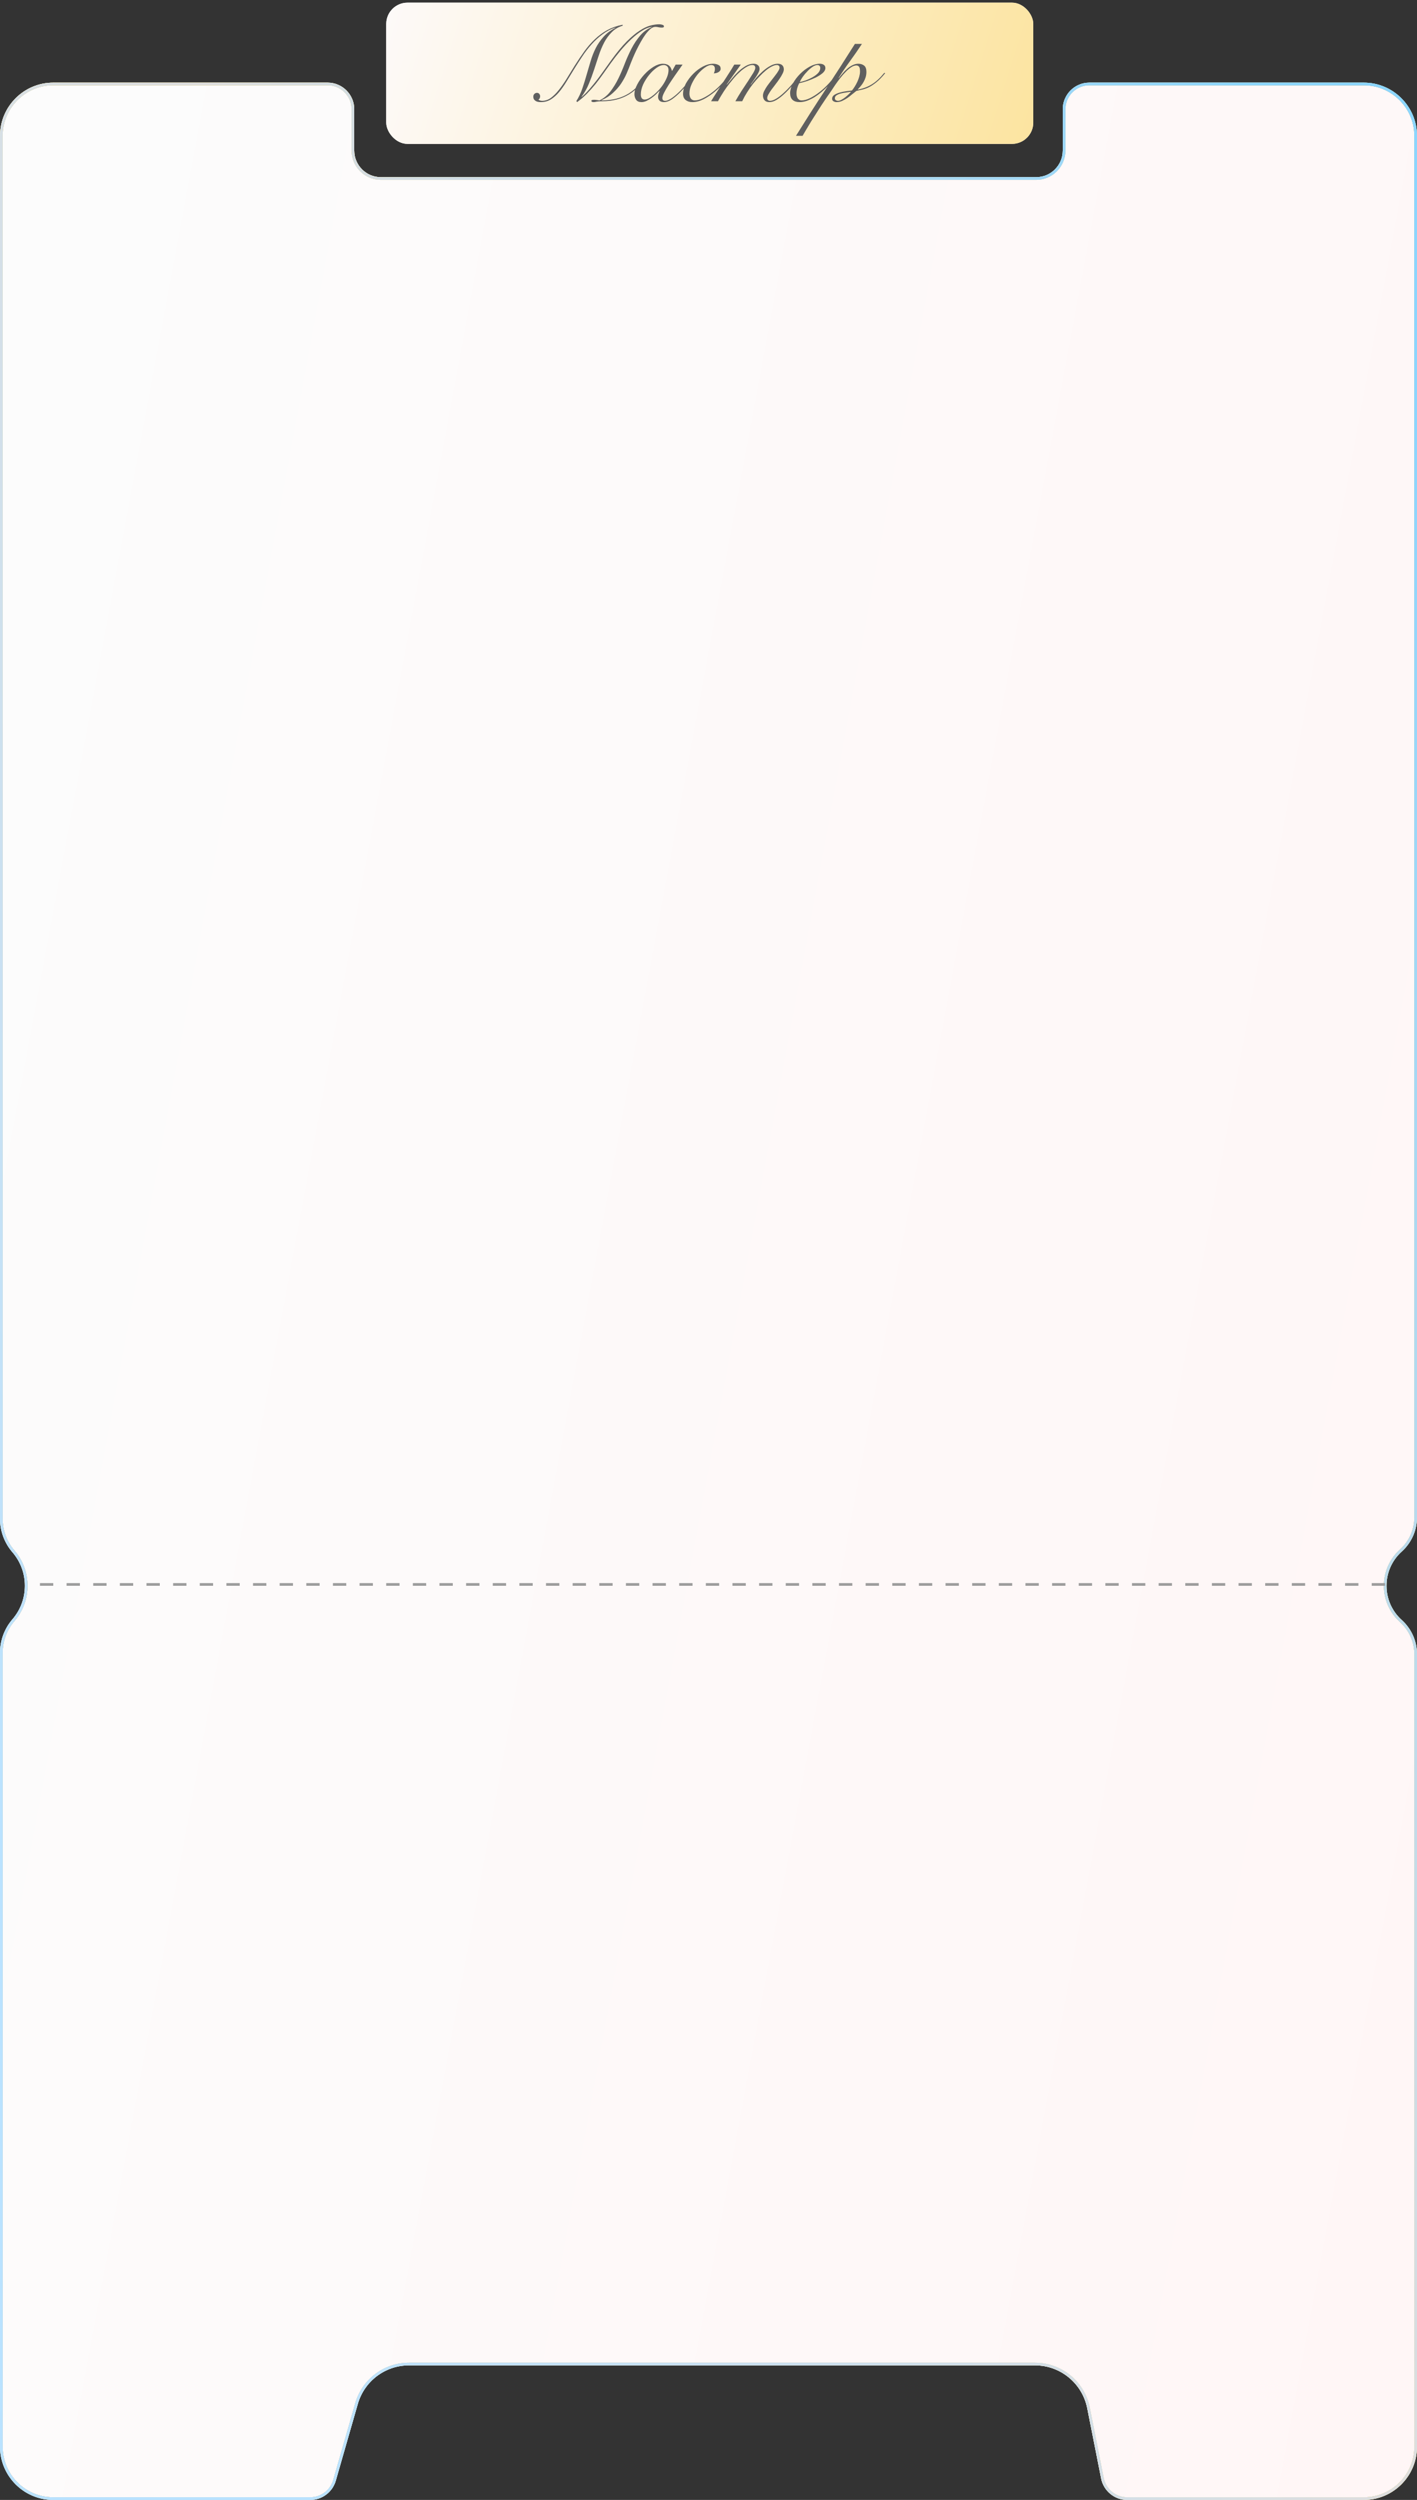 <?xml version="1.0" encoding="UTF-8"?> <svg xmlns="http://www.w3.org/2000/svg" width="532" height="938" viewBox="0 0 532 938" fill="none"><rect x="0" y="0" width="532" height="938" fill="#333333" stroke="none"/> <path d="M409 31.5H512C522.77 31.5 531.5 40.23 531.5 51V569.301C531.5 574.06 529.48 578.595 525.943 581.779C518.092 588.845 518.092 601.155 525.943 608.221C529.48 611.405 531.5 615.94 531.5 620.699V918C531.5 928.77 522.77 937.5 512 937.5H423.214C418.679 937.5 414.776 934.294 413.895 929.845L408.682 903.521C406.781 893.921 398.359 887.003 388.572 887.003H266H153.565C144.422 887.003 136.385 893.058 133.861 901.846L125.598 930.622C124.429 934.694 120.704 937.5 116.467 937.5H20C9.23 937.5 0.5 928.77 0.5 918V620.156C0.5 615.659 2.114 611.311 5.048 607.904C11.435 600.487 11.435 589.513 5.048 582.096C2.114 578.689 0.5 574.341 0.5 569.844V51C0.5 40.23 9.23 31.5 20 31.5H123C128.247 31.5 132.5 35.753 132.5 41V56.478C132.5 62.277 137.201 66.978 143 66.978H266H389C394.799 66.978 399.5 62.277 399.5 56.478V41C399.5 35.753 403.753 31.5 409 31.5Z" fill="#91DFFF" fill-opacity="0.04"></path> <path d="M409 31.5H512C522.77 31.5 531.5 40.23 531.5 51V569.301C531.5 574.06 529.48 578.595 525.943 581.779C518.092 588.845 518.092 601.155 525.943 608.221C529.48 611.405 531.5 615.94 531.5 620.699V918C531.5 928.77 522.77 937.5 512 937.5H423.214C418.679 937.5 414.776 934.294 413.895 929.845L408.682 903.521C406.781 893.921 398.359 887.003 388.572 887.003H266H153.565C144.422 887.003 136.385 893.058 133.861 901.846L125.598 930.622C124.429 934.694 120.704 937.5 116.467 937.5H20C9.23 937.5 0.5 928.77 0.5 918V620.156C0.5 615.659 2.114 611.311 5.048 607.904C11.435 600.487 11.435 589.513 5.048 582.096C2.114 578.689 0.5 574.341 0.5 569.844V51C0.5 40.23 9.23 31.5 20 31.5H123C128.247 31.5 132.5 35.753 132.5 41V56.478C132.5 62.277 137.201 66.978 143 66.978H266H389C394.799 66.978 399.5 62.277 399.5 56.478V41C399.5 35.753 403.753 31.5 409 31.5Z" fill="white"></path> <path d="M409 31.5H512C522.77 31.5 531.5 40.23 531.5 51V569.301C531.5 574.06 529.48 578.595 525.943 581.779C518.092 588.845 518.092 601.155 525.943 608.221C529.48 611.405 531.5 615.94 531.5 620.699V918C531.5 928.77 522.77 937.5 512 937.5H423.214C418.679 937.5 414.776 934.294 413.895 929.845L408.682 903.521C406.781 893.921 398.359 887.003 388.572 887.003H266H153.565C144.422 887.003 136.385 893.058 133.861 901.846L125.598 930.622C124.429 934.694 120.704 937.5 116.467 937.5H20C9.23 937.5 0.5 928.77 0.5 918V620.156C0.5 615.659 2.114 611.311 5.048 607.904C11.435 600.487 11.435 589.513 5.048 582.096C2.114 578.689 0.5 574.341 0.5 569.844V51C0.5 40.23 9.23 31.5 20 31.5H123C128.247 31.5 132.5 35.753 132.5 41V56.478C132.5 62.277 137.201 66.978 143 66.978H266H389C394.799 66.978 399.5 62.277 399.5 56.478V41C399.5 35.753 403.753 31.5 409 31.5Z" fill="url(#paint0_linear_233_78)"></path> <path d="M409 31.5H512C522.77 31.5 531.5 40.23 531.5 51V569.301C531.5 574.06 529.48 578.595 525.943 581.779C518.092 588.845 518.092 601.155 525.943 608.221C529.48 611.405 531.5 615.94 531.5 620.699V918C531.5 928.77 522.77 937.5 512 937.5H423.214C418.679 937.5 414.776 934.294 413.895 929.845L408.682 903.521C406.781 893.921 398.359 887.003 388.572 887.003H266H153.565C144.422 887.003 136.385 893.058 133.861 901.846L125.598 930.622C124.429 934.694 120.704 937.5 116.467 937.5H20C9.23 937.5 0.5 928.77 0.5 918V620.156C0.5 615.659 2.114 611.311 5.048 607.904C11.435 600.487 11.435 589.513 5.048 582.096C2.114 578.689 0.5 574.341 0.5 569.844V51C0.5 40.23 9.23 31.5 20 31.5H123C128.247 31.5 132.5 35.753 132.5 41V56.478C132.5 62.277 137.201 66.978 143 66.978H266H389C394.799 66.978 399.5 62.277 399.5 56.478V41C399.5 35.753 403.753 31.5 409 31.5Z" stroke="#AAAAAA"></path> <path d="M409 31.5H512C522.77 31.5 531.5 40.23 531.5 51V569.301C531.5 574.06 529.48 578.595 525.943 581.779C518.092 588.845 518.092 601.155 525.943 608.221C529.48 611.405 531.5 615.94 531.5 620.699V918C531.5 928.77 522.77 937.5 512 937.5H423.214C418.679 937.5 414.776 934.294 413.895 929.845L408.682 903.521C406.781 893.921 398.359 887.003 388.572 887.003H266H153.565C144.422 887.003 136.385 893.058 133.861 901.846L125.598 930.622C124.429 934.694 120.704 937.5 116.467 937.5H20C9.23 937.5 0.5 928.77 0.5 918V620.156C0.5 615.659 2.114 611.311 5.048 607.904C11.435 600.487 11.435 589.513 5.048 582.096C2.114 578.689 0.5 574.341 0.5 569.844V51C0.5 40.23 9.23 31.5 20 31.5H123C128.247 31.5 132.5 35.753 132.5 41V56.478C132.5 62.277 137.201 66.978 143 66.978H266H389C394.799 66.978 399.5 62.277 399.5 56.478V41C399.5 35.753 403.753 31.5 409 31.5Z" stroke="url(#paint1_linear_233_78)"></path> <path d="M409 31.5H512C522.77 31.5 531.5 40.23 531.5 51V569.301C531.5 574.06 529.48 578.595 525.943 581.779C518.092 588.845 518.092 601.155 525.943 608.221C529.48 611.405 531.5 615.94 531.5 620.699V918C531.5 928.77 522.77 937.5 512 937.5H423.214C418.679 937.5 414.776 934.294 413.895 929.845L408.682 903.521C406.781 893.921 398.359 887.003 388.572 887.003H266H153.565C144.422 887.003 136.385 893.058 133.861 901.846L125.598 930.622C124.429 934.694 120.704 937.5 116.467 937.5H20C9.23 937.5 0.5 928.77 0.5 918V620.156C0.5 615.659 2.114 611.311 5.048 607.904C11.435 600.487 11.435 589.513 5.048 582.096C2.114 578.689 0.5 574.341 0.5 569.844V51C0.5 40.23 9.23 31.5 20 31.5H123C128.247 31.5 132.5 35.753 132.5 41V56.478C132.5 62.277 137.201 66.978 143 66.978H266H389C394.799 66.978 399.5 62.277 399.5 56.478V41C399.5 35.753 403.753 31.5 409 31.5Z" stroke="url(#paint2_linear_233_78)"></path> <path d="M409 31.5H512C522.77 31.5 531.5 40.23 531.5 51V569.301C531.5 574.06 529.48 578.595 525.943 581.779C518.092 588.845 518.092 601.155 525.943 608.221C529.48 611.405 531.5 615.94 531.5 620.699V918C531.5 928.77 522.77 937.5 512 937.5H423.214C418.679 937.5 414.776 934.294 413.895 929.845L408.682 903.521C406.781 893.921 398.359 887.003 388.572 887.003H266H153.565C144.422 887.003 136.385 893.058 133.861 901.846L125.598 930.622C124.429 934.694 120.704 937.5 116.467 937.5H20C9.23 937.5 0.5 928.77 0.5 918V620.156C0.5 615.659 2.114 611.311 5.048 607.904C11.435 600.487 11.435 589.513 5.048 582.096C2.114 578.689 0.5 574.341 0.5 569.844V51C0.5 40.23 9.23 31.5 20 31.5H123C128.247 31.5 132.5 35.753 132.5 41V56.478C132.5 62.277 137.201 66.978 143 66.978H266H389C394.799 66.978 399.5 62.277 399.5 56.478V41C399.5 35.753 403.753 31.5 409 31.5Z" stroke="url(#paint3_linear_233_78)"></path> <rect x="145" y="0.994" width="242.937" height="53" rx="8" fill="#D9D9D9"></rect> <rect x="145" y="0.994" width="242.937" height="53" rx="8" fill="url(#paint4_linear_233_78)"></rect> <path d="M243.111 27.234C242.284 29.074 241.284 30.674 240.111 32.034C238.938 33.394 237.631 34.514 236.191 35.394C234.751 36.274 233.191 36.928 231.511 37.354C229.831 37.781 228.084 37.994 226.271 37.994C225.711 37.994 225.244 38.008 224.871 38.034C224.498 38.087 224.191 38.127 223.951 38.154C223.711 38.208 223.511 38.248 223.351 38.274C223.191 38.301 223.031 38.314 222.871 38.314C222.631 38.314 222.431 38.274 222.271 38.194C222.111 38.141 222.031 38.034 222.031 37.874C222.031 37.661 222.138 37.541 222.351 37.514C222.591 37.461 222.778 37.434 222.911 37.434C223.284 37.434 223.644 37.461 223.991 37.514C224.338 37.568 224.698 37.621 225.071 37.674C226.671 36.901 228.031 35.794 229.151 34.354C230.271 32.888 231.271 31.261 232.151 29.474C233.031 27.661 233.844 25.767 234.591 23.794C235.364 21.821 236.204 19.954 237.111 18.194C238.044 16.407 239.111 14.807 240.311 13.394C241.511 11.954 242.978 10.874 244.711 10.154L244.631 10.074C243.484 10.261 242.258 10.768 240.951 11.594C239.644 12.421 238.324 13.461 236.991 14.714C235.684 15.941 234.378 17.328 233.071 18.874C231.791 20.394 230.564 21.968 229.391 23.594C228.484 24.874 227.551 26.181 226.591 27.514C225.658 28.848 224.684 30.154 223.671 31.434C222.658 32.688 221.578 33.901 220.431 35.074C219.284 36.248 218.031 37.328 216.671 38.314L216.391 37.914C217.324 36.447 218.071 34.874 218.631 33.194C219.218 31.514 219.751 29.808 220.231 28.074C220.738 26.341 221.244 24.621 221.751 22.914C222.258 21.207 222.898 19.581 223.671 18.034C224.471 16.488 225.458 15.061 226.631 13.754C227.804 12.447 229.284 11.341 231.071 10.434L230.991 10.354C229.231 10.941 227.618 11.794 226.151 12.914C224.684 14.008 223.324 15.261 222.071 16.674C220.818 18.061 219.658 19.567 218.591 21.194C217.524 22.794 216.498 24.394 215.511 25.994C214.524 27.594 213.578 29.141 212.671 30.634C211.764 32.127 210.831 33.447 209.871 34.594C208.911 35.714 207.884 36.621 206.791 37.314C205.698 37.981 204.471 38.314 203.111 38.314C202.764 38.314 202.418 38.288 202.071 38.234C201.751 38.181 201.444 38.074 201.151 37.914C200.884 37.754 200.658 37.541 200.471 37.274C200.311 37.008 200.231 36.661 200.231 36.234C200.231 35.834 200.364 35.501 200.631 35.234C200.898 34.968 201.231 34.834 201.631 34.834C201.978 34.834 202.258 34.968 202.471 35.234C202.684 35.501 202.791 35.807 202.791 36.154C202.791 36.367 202.738 36.594 202.631 36.834C202.551 37.074 202.404 37.221 202.191 37.274C202.218 37.434 202.378 37.568 202.671 37.674C202.964 37.781 203.244 37.834 203.511 37.834C204.684 37.834 205.778 37.474 206.791 36.754C207.804 36.008 208.791 35.034 209.751 33.834C210.738 32.608 211.711 31.221 212.671 29.674C213.631 28.101 214.631 26.474 215.671 24.794C216.898 22.848 218.124 21.021 219.351 19.314C220.578 17.608 221.898 16.087 223.311 14.754C224.724 13.394 226.271 12.248 227.951 11.314C229.658 10.381 231.591 9.701 233.751 9.274L233.791 9.634C232.138 10.141 230.764 10.954 229.671 12.074C228.578 13.168 227.631 14.461 226.831 15.954C226.058 17.448 225.378 19.074 224.791 20.834C224.231 22.594 223.644 24.381 223.031 26.194C222.444 27.981 221.791 29.741 221.071 31.474C220.351 33.208 219.444 34.807 218.351 36.274L218.431 36.354C219.418 35.501 220.404 34.501 221.391 33.354C222.404 32.181 223.391 30.968 224.351 29.714C225.311 28.434 226.231 27.168 227.111 25.914C228.018 24.634 228.858 23.461 229.631 22.394C231.711 19.541 233.618 17.247 235.351 15.514C237.084 13.781 238.684 12.447 240.151 11.514C241.618 10.554 242.951 9.914 244.151 9.594C245.378 9.274 246.511 9.114 247.551 9.114C247.951 9.114 248.338 9.181 248.711 9.314C249.084 9.421 249.271 9.607 249.271 9.874C249.271 10.088 249.191 10.221 249.031 10.274C248.871 10.328 248.684 10.354 248.471 10.354C248.098 10.354 247.698 10.314 247.271 10.234C246.871 10.127 246.471 10.074 246.071 10.074C245.458 10.074 244.831 10.341 244.191 10.874C243.578 11.408 242.951 12.101 242.311 12.954C241.698 13.807 241.098 14.768 240.511 15.834C239.924 16.874 239.378 17.914 238.871 18.954C238.391 19.968 237.964 20.914 237.591 21.794C237.244 22.674 236.964 23.367 236.751 23.874C236.324 25.021 235.831 26.247 235.271 27.554C234.711 28.834 234.018 30.101 233.191 31.354C232.364 32.581 231.351 33.741 230.151 34.834C228.978 35.928 227.538 36.847 225.831 37.594V37.674C229.884 37.674 233.311 36.794 236.111 35.034C238.938 33.274 241.164 30.648 242.791 27.154L243.111 27.234ZM253.671 24.234H256.271C255.284 25.621 254.338 26.968 253.431 28.274C252.524 29.581 251.711 30.794 250.991 31.914C250.298 33.008 249.738 33.981 249.311 34.834C248.884 35.661 248.671 36.314 248.671 36.794C248.671 37.487 249.031 37.834 249.751 37.834C250.311 37.834 251.018 37.568 251.871 37.034C252.751 36.474 253.698 35.714 254.711 34.754C255.724 33.794 256.764 32.674 257.831 31.394C258.898 30.114 259.911 28.754 260.871 27.314L261.111 27.394C260.391 28.488 259.538 29.674 258.551 30.954C257.591 32.208 256.578 33.381 255.511 34.474C254.444 35.568 253.378 36.487 252.311 37.234C251.244 37.954 250.244 38.314 249.311 38.314C248.538 38.314 247.964 38.127 247.591 37.754C247.244 37.354 247.071 36.888 247.071 36.354C247.071 35.981 247.124 35.621 247.231 35.274C247.364 34.901 247.498 34.528 247.631 34.154L247.551 34.114C247.204 34.487 246.764 34.928 246.231 35.434C245.724 35.914 245.164 36.367 244.551 36.794C243.964 37.221 243.351 37.581 242.711 37.874C242.071 38.167 241.458 38.314 240.871 38.314C239.884 38.314 239.191 38.008 238.791 37.394C238.391 36.781 238.191 36.087 238.191 35.314C238.191 34.221 238.538 33.021 239.231 31.714C239.924 30.381 240.804 29.141 241.871 27.994C242.938 26.821 244.098 25.848 245.351 25.074C246.604 24.301 247.791 23.914 248.911 23.914C249.444 23.914 249.911 23.994 250.311 24.154C250.711 24.288 251.044 24.488 251.311 24.754C251.578 24.994 251.778 25.274 251.911 25.594C252.071 25.914 252.191 26.247 252.271 26.594H252.351L253.671 24.234ZM240.591 35.434C240.591 36.047 240.711 36.528 240.951 36.874C241.218 37.194 241.578 37.354 242.031 37.354C242.484 37.354 243.018 37.194 243.631 36.874C244.244 36.528 244.884 36.074 245.551 35.514C246.218 34.954 246.871 34.314 247.511 33.594C248.178 32.847 248.764 32.061 249.271 31.234C249.778 30.407 250.191 29.567 250.511 28.714C250.831 27.861 250.991 27.047 250.991 26.274C250.991 25.661 250.818 25.194 250.471 24.874C250.124 24.554 249.698 24.394 249.191 24.394C248.391 24.394 247.498 24.741 246.511 25.434C245.524 26.128 244.591 27.021 243.711 28.114C242.831 29.181 242.084 30.367 241.471 31.674C240.884 32.981 240.591 34.234 240.591 35.434ZM274.165 27.954C273.551 28.941 272.738 30.008 271.725 31.154C270.738 32.274 269.658 33.328 268.485 34.314C267.045 35.514 265.605 36.487 264.165 37.234C262.725 37.954 261.311 38.314 259.925 38.314C258.938 38.314 258.111 38.061 257.445 37.554C256.778 37.021 256.445 36.248 256.445 35.234C256.445 33.954 256.805 32.648 257.525 31.314C258.271 29.981 259.191 28.767 260.285 27.674C261.405 26.554 262.618 25.648 263.925 24.954C265.258 24.261 266.511 23.914 267.685 23.914C268.458 23.914 269.125 24.061 269.685 24.354C270.271 24.621 270.565 25.101 270.565 25.794C270.565 26.114 270.471 26.381 270.285 26.594C270.125 26.808 269.911 26.981 269.645 27.114C269.405 27.247 269.125 27.354 268.805 27.434C268.511 27.488 268.245 27.527 268.005 27.554C268.111 27.288 268.205 27.021 268.285 26.754C268.365 26.461 268.405 26.168 268.405 25.874C268.405 24.887 267.938 24.394 267.005 24.394C266.311 24.394 265.485 24.741 264.525 25.434C263.591 26.101 262.698 26.954 261.845 27.994C261.018 29.034 260.311 30.181 259.725 31.434C259.138 32.688 258.845 33.901 258.845 35.074C258.845 35.794 259.005 36.407 259.325 36.914C259.671 37.421 260.191 37.674 260.885 37.674C261.818 37.674 262.885 37.367 264.085 36.754C265.311 36.141 266.498 35.381 267.645 34.474C268.845 33.541 269.991 32.474 271.085 31.274C272.205 30.047 273.138 28.861 273.885 27.714L274.165 27.954ZM266.965 37.994C267.551 37.008 268.231 35.928 269.005 34.754C269.751 33.581 270.511 32.394 271.285 31.194C272.085 29.968 272.858 28.767 273.605 27.594C274.378 26.394 275.071 25.274 275.685 24.234H278.125L272.845 31.674L272.925 31.754C273.431 31.141 274.045 30.394 274.765 29.514C275.485 28.608 276.271 27.741 277.125 26.914C278.005 26.087 278.938 25.381 279.925 24.794C280.911 24.207 281.925 23.914 282.965 23.914C283.605 23.914 284.125 24.087 284.525 24.434C284.951 24.754 285.165 25.234 285.165 25.874C285.165 26.247 285.031 26.701 284.765 27.234C284.498 27.767 284.178 28.314 283.805 28.874C283.458 29.407 283.098 29.927 282.725 30.434C282.351 30.941 282.058 31.354 281.845 31.674L281.925 31.754C282.485 30.954 283.151 30.101 283.925 29.194C284.725 28.288 285.565 27.448 286.445 26.674C287.351 25.874 288.271 25.221 289.205 24.714C290.165 24.181 291.085 23.914 291.965 23.914C292.738 23.914 293.311 24.101 293.685 24.474C294.085 24.848 294.285 25.367 294.285 26.034C294.285 26.488 294.125 27.021 293.805 27.634C293.511 28.247 293.125 28.901 292.645 29.594C292.191 30.261 291.698 30.941 291.165 31.634C290.631 32.328 290.125 32.994 289.645 33.634C289.191 34.274 288.805 34.874 288.485 35.434C288.191 35.968 288.045 36.421 288.045 36.794C288.045 37.114 288.138 37.367 288.325 37.554C288.538 37.741 288.791 37.834 289.085 37.834C289.725 37.834 290.471 37.581 291.325 37.074C292.205 36.568 293.138 35.861 294.125 34.954C295.138 34.047 296.191 32.968 297.285 31.714C298.378 30.434 299.485 29.034 300.605 27.514L300.925 27.674C299.831 29.168 298.738 30.567 297.645 31.874C296.551 33.154 295.485 34.274 294.445 35.234C293.431 36.194 292.445 36.954 291.485 37.514C290.551 38.047 289.685 38.314 288.885 38.314C288.058 38.314 287.445 38.087 287.045 37.634C286.645 37.154 286.445 36.568 286.445 35.874C286.445 35.367 286.591 34.807 286.885 34.194C287.205 33.554 287.591 32.901 288.045 32.234C288.525 31.567 289.031 30.901 289.565 30.234C290.098 29.567 290.591 28.927 291.045 28.314C291.525 27.701 291.911 27.141 292.205 26.634C292.525 26.128 292.685 25.714 292.685 25.394C292.685 25.021 292.578 24.767 292.365 24.634C292.178 24.474 291.938 24.394 291.645 24.394C291.111 24.394 290.485 24.581 289.765 24.954C289.045 25.301 288.285 25.808 287.485 26.474C286.711 27.114 285.911 27.874 285.085 28.754C284.258 29.608 283.445 30.541 282.645 31.554C281.871 32.541 281.138 33.594 280.445 34.714C279.751 35.807 279.151 36.901 278.645 37.994H276.085C276.831 36.661 277.631 35.328 278.485 33.994C279.365 32.661 280.178 31.434 280.925 30.314C281.671 29.168 282.298 28.181 282.805 27.354C283.311 26.501 283.565 25.874 283.565 25.474C283.565 24.754 283.191 24.394 282.445 24.394C281.778 24.394 281.031 24.648 280.205 25.154C279.378 25.634 278.538 26.274 277.685 27.074C276.831 27.848 275.991 28.741 275.165 29.754C274.338 30.741 273.551 31.741 272.805 32.754C272.085 33.767 271.445 34.741 270.885 35.674C270.325 36.581 269.885 37.354 269.565 37.994H266.965ZM307.965 25.514C307.965 25.141 307.858 24.861 307.645 24.674C307.458 24.488 307.218 24.394 306.925 24.394C306.365 24.394 305.751 24.621 305.085 25.074C304.445 25.501 303.805 26.047 303.165 26.714C302.525 27.354 301.938 28.047 301.405 28.794C300.898 29.541 300.511 30.207 300.245 30.794C300.831 30.688 301.565 30.488 302.445 30.194C303.325 29.874 304.165 29.488 304.965 29.034C305.791 28.581 306.498 28.061 307.085 27.474C307.671 26.861 307.965 26.207 307.965 25.514ZM314.445 27.634C314.045 28.301 313.538 29.034 312.925 29.834C312.338 30.634 311.658 31.434 310.885 32.234C310.138 33.008 309.325 33.767 308.445 34.514C307.591 35.234 306.698 35.888 305.765 36.474C304.831 37.034 303.885 37.487 302.925 37.834C301.991 38.154 301.071 38.314 300.165 38.314C299.045 38.314 298.178 38.034 297.565 37.474C296.951 36.888 296.645 36.061 296.645 34.994C296.645 33.821 296.991 32.594 297.685 31.314C298.405 30.008 299.311 28.808 300.405 27.714C301.498 26.621 302.698 25.714 304.005 24.994C305.311 24.274 306.565 23.914 307.765 23.914C308.431 23.914 308.951 24.061 309.325 24.354C309.698 24.621 309.885 25.021 309.885 25.554C309.885 26.194 309.538 26.821 308.845 27.434C308.151 28.021 307.298 28.567 306.285 29.074C305.298 29.554 304.231 29.994 303.085 30.394C301.938 30.767 300.925 31.047 300.045 31.234C299.751 31.767 299.511 32.367 299.325 33.034C299.138 33.701 299.045 34.367 299.045 35.034C299.045 35.354 299.071 35.674 299.125 35.994C299.205 36.288 299.311 36.568 299.445 36.834C299.605 37.074 299.805 37.274 300.045 37.434C300.311 37.594 300.631 37.674 301.005 37.674C301.885 37.674 302.911 37.394 304.085 36.834C305.285 36.248 306.498 35.474 307.725 34.514C308.951 33.554 310.125 32.461 311.245 31.234C312.365 30.008 313.325 28.741 314.125 27.434L314.445 27.634ZM323.605 16.474C322.191 18.634 320.725 20.754 319.205 22.834C317.685 24.914 316.231 27.047 314.845 29.234L314.925 29.314C315.325 28.781 315.791 28.207 316.325 27.594C316.858 26.954 317.431 26.367 318.045 25.834C318.658 25.274 319.325 24.821 320.045 24.474C320.765 24.101 321.498 23.914 322.245 23.914C323.098 23.914 323.818 24.141 324.405 24.594C324.991 25.047 325.285 25.834 325.285 26.954C325.285 27.648 325.191 28.314 325.005 28.954C324.818 29.567 324.565 30.154 324.245 30.714C323.951 31.247 323.605 31.754 323.205 32.234C322.831 32.688 322.445 33.114 322.045 33.514L322.125 33.594C324.045 33.248 325.778 32.594 327.325 31.634C328.898 30.674 330.458 29.234 332.005 27.314L332.325 27.474C331.125 28.941 330.005 30.087 328.965 30.914C327.925 31.741 326.965 32.367 326.085 32.794C325.205 33.194 324.391 33.474 323.645 33.634C322.898 33.794 322.191 33.954 321.525 34.114C321.071 34.461 320.551 34.874 319.965 35.354C319.405 35.834 318.805 36.301 318.165 36.754C317.525 37.181 316.858 37.554 316.165 37.874C315.471 38.167 314.765 38.314 314.045 38.314C313.671 38.314 313.298 38.208 312.925 37.994C312.578 37.807 312.405 37.487 312.405 37.034C312.405 36.474 312.671 36.008 313.205 35.634C313.765 35.261 314.431 34.968 315.205 34.754C316.005 34.514 316.831 34.341 317.685 34.234C318.538 34.101 319.258 34.008 319.845 33.954C320.191 33.554 320.538 33.074 320.885 32.514C321.258 31.927 321.591 31.314 321.885 30.674C322.178 30.034 322.418 29.381 322.605 28.714C322.791 28.021 322.885 27.381 322.885 26.794C322.885 25.861 322.751 25.261 322.485 24.994C322.218 24.701 321.898 24.554 321.525 24.554C320.911 24.554 320.258 24.781 319.565 25.234C318.898 25.661 318.218 26.234 317.525 26.954C316.831 27.648 316.138 28.434 315.445 29.314C314.778 30.168 314.151 31.021 313.565 31.874C312.978 32.727 312.445 33.528 311.965 34.274C311.485 34.994 311.085 35.568 310.765 35.994C310.525 36.341 310.178 36.847 309.725 37.514C309.271 38.181 308.765 38.941 308.205 39.794C307.645 40.648 307.058 41.568 306.445 42.554C305.805 43.541 305.178 44.528 304.565 45.514C303.951 46.528 303.365 47.501 302.805 48.434C302.245 49.367 301.751 50.208 301.325 50.954H298.845C302.445 45.167 306.111 39.434 309.845 33.754C313.605 28.047 317.311 22.288 320.965 16.474H323.605ZM314.605 37.834C315.005 37.834 315.445 37.701 315.925 37.434C316.431 37.167 316.911 36.847 317.365 36.474C317.845 36.101 318.271 35.727 318.645 35.354C319.018 34.981 319.285 34.701 319.445 34.514L319.365 34.434C318.911 34.514 318.338 34.608 317.645 34.714C316.978 34.794 316.325 34.914 315.685 35.074C315.071 35.234 314.538 35.461 314.085 35.754C313.658 36.021 313.445 36.394 313.445 36.874C313.445 37.194 313.565 37.434 313.805 37.594C314.045 37.754 314.311 37.834 314.605 37.834Z" fill="#5F5F5F"></path> <line x1="520" y1="594.5" x2="11" y2="594.5" stroke="#9C9C9C" stroke-dasharray="5 5"></line> <defs> <linearGradient id="paint0_linear_233_78" x1="15.852" y1="57.556" x2="676.933" y2="180.413" gradientUnits="userSpaceOnUse"> <stop stop-color="#FCFCFC"></stop> <stop offset="1" stop-color="#FFF6F6"></stop> </linearGradient> <linearGradient id="paint1_linear_233_78" x1="58.12" y1="-216.796" x2="535.845" y2="-212.119" gradientUnits="userSpaceOnUse"> <stop stop-color="#DEB234"></stop> <stop offset="0.238" stop-color="#FFD763"></stop> <stop offset="0.509" stop-color="#FFEFC1"></stop> <stop offset="0.842" stop-color="#FED563"></stop> <stop offset="1" stop-color="#D8AB2D"></stop> </linearGradient> <linearGradient id="paint2_linear_233_78" x1="6" y1="928" x2="790.612" y2="533.813" gradientUnits="userSpaceOnUse"> <stop offset="0.115" stop-color="#BAE2FF"></stop> <stop offset="0.531" stop-color="#FFFEDD"></stop> <stop offset="0.927" stop-color="#8CD6FF"></stop> </linearGradient> <linearGradient id="paint3_linear_233_78" x1="6" y1="928" x2="790.612" y2="533.813" gradientUnits="userSpaceOnUse"> <stop offset="0.115" stop-color="#BAE2FF"></stop> <stop offset="0.531" stop-color="#DEDEDE"></stop> <stop offset="0.927" stop-color="#8CD6FF"></stop> </linearGradient> <linearGradient id="paint4_linear_233_78" x1="145" y1="0.994" x2="381.077" y2="75.679" gradientUnits="userSpaceOnUse"> <stop stop-color="#FDFAF9"></stop> <stop offset="1" stop-color="#FCE4A0"></stop> </linearGradient> </defs> </svg> 